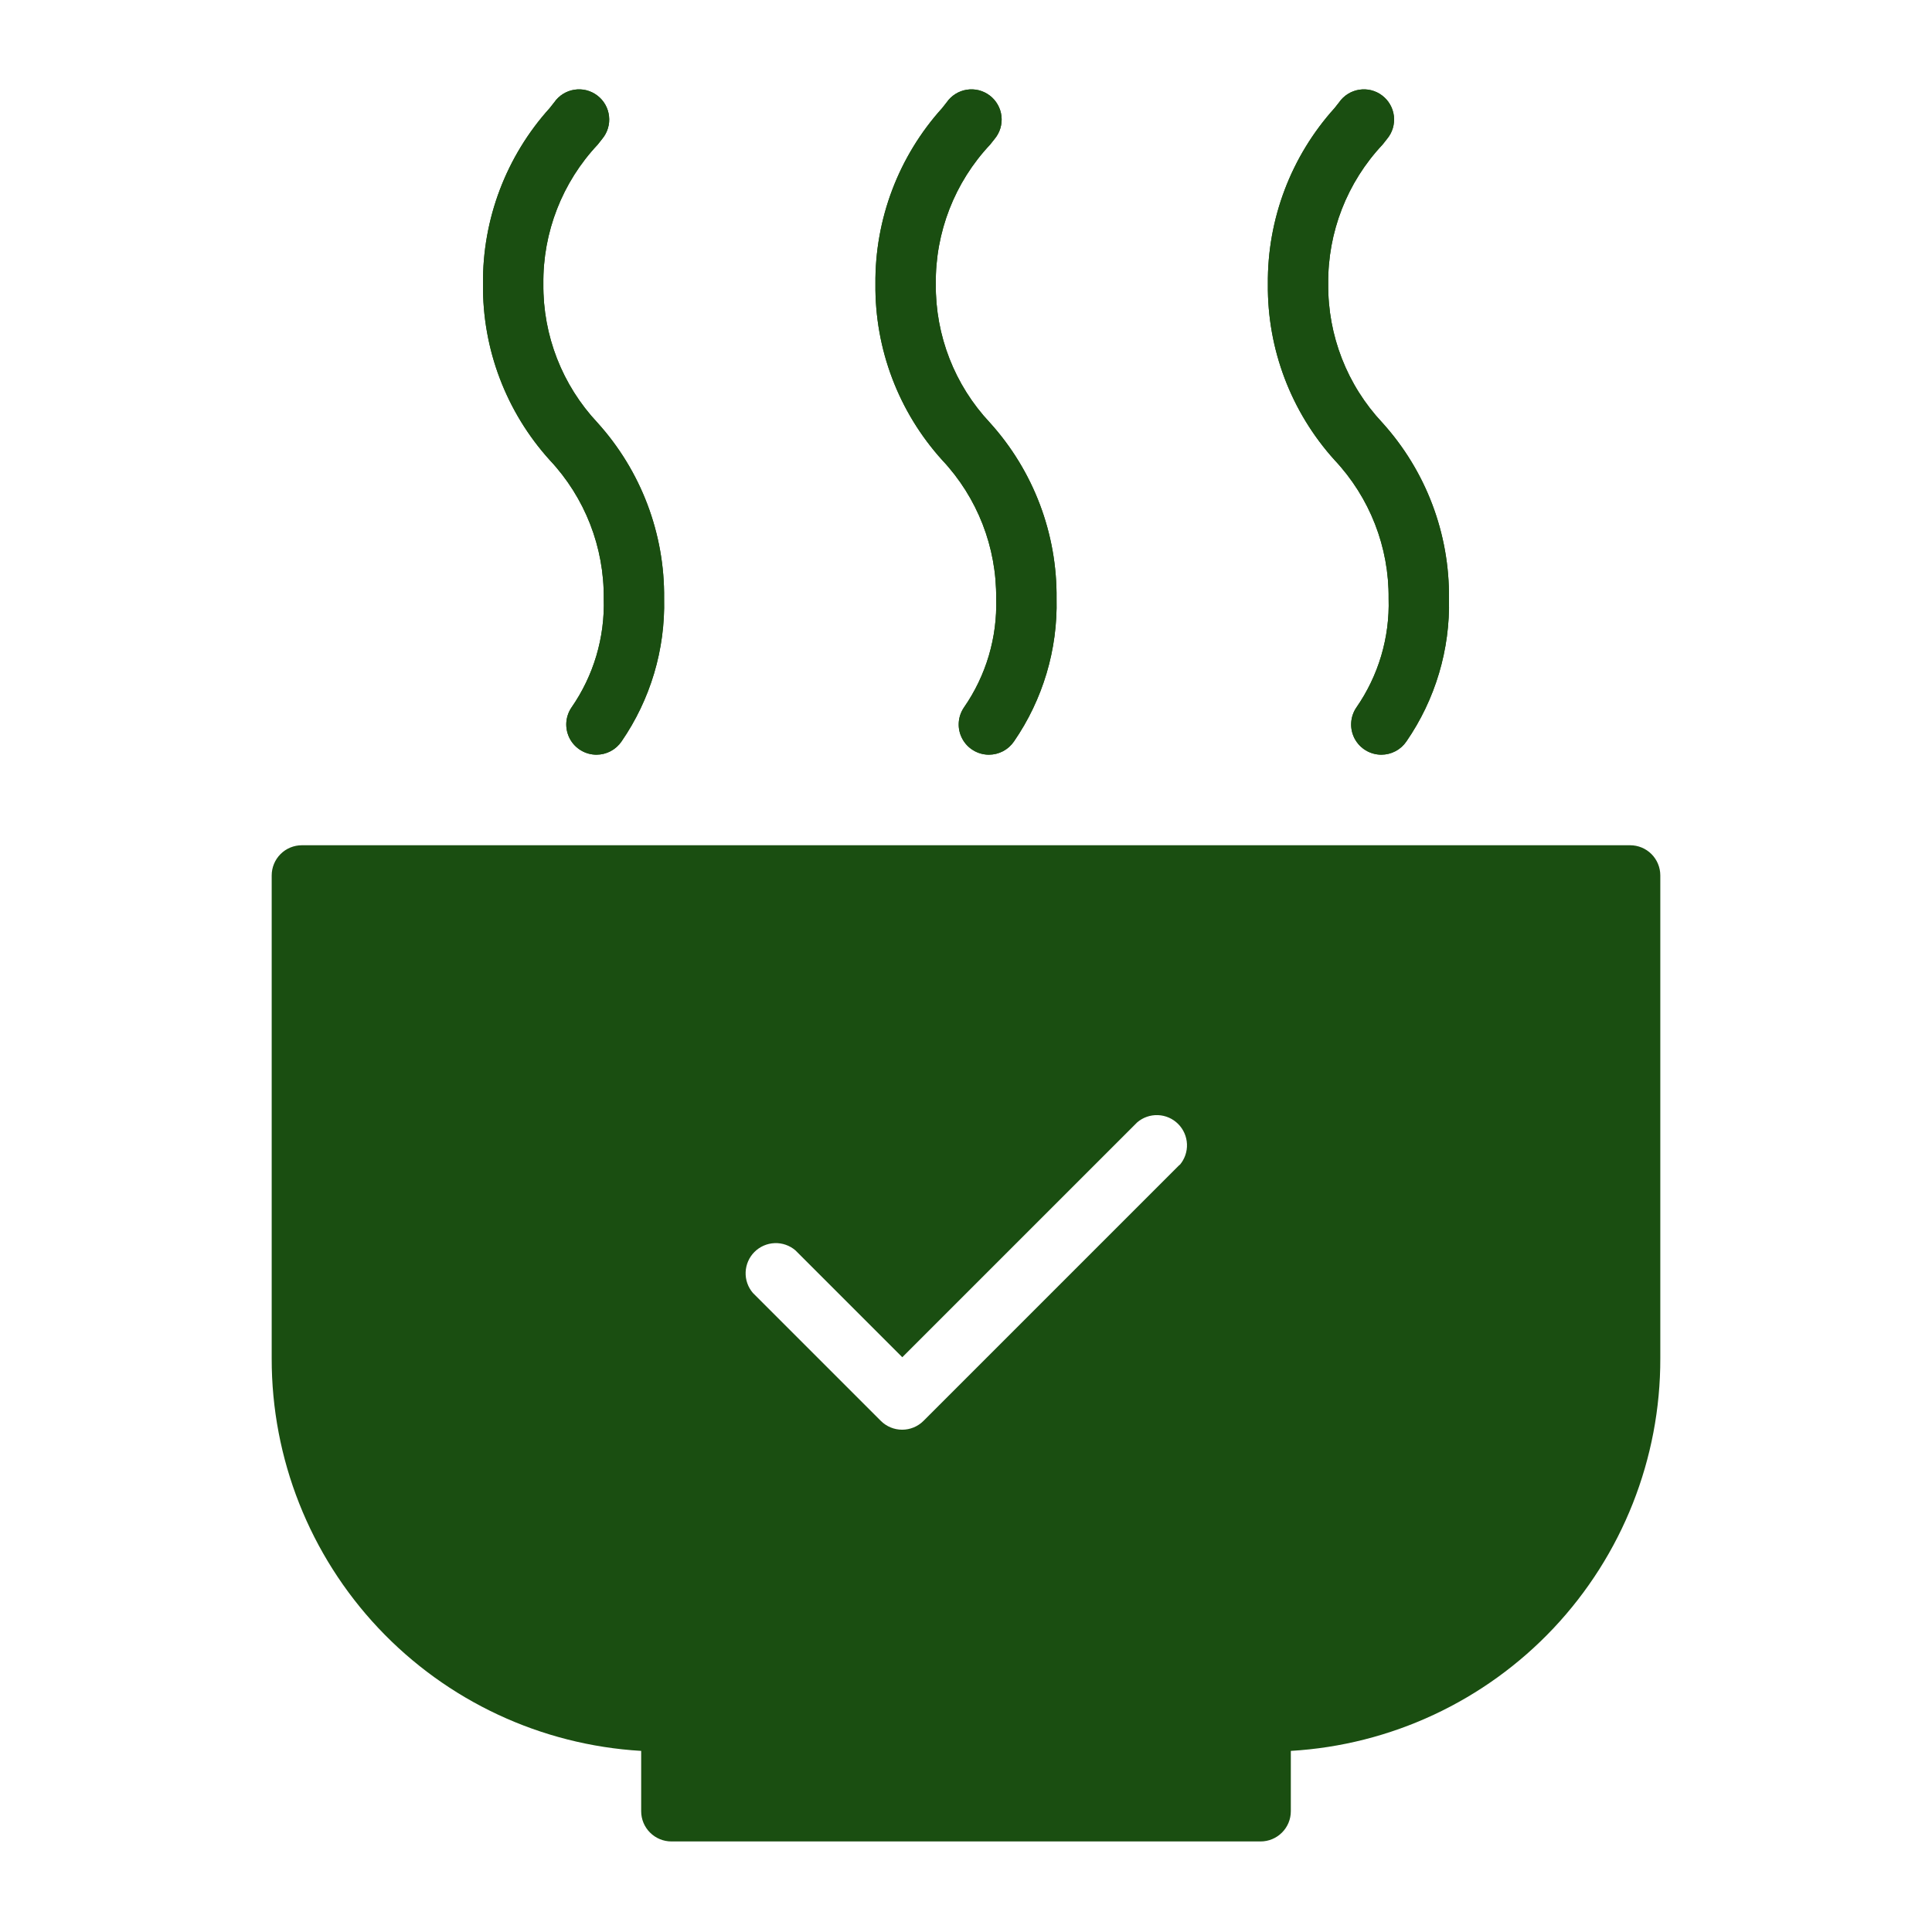 <svg xmlns="http://www.w3.org/2000/svg" width="70" height="70" viewBox="0 0 70 70" fill="none"><path d="M21.612 27.344C21.413 27.344 21.218 27.29 21.048 27.188C20.878 27.086 20.738 26.939 20.645 26.764C20.552 26.588 20.508 26.391 20.518 26.192C20.529 25.994 20.593 25.802 20.704 25.637C21.508 24.481 21.918 23.097 21.875 21.689C21.894 19.826 21.193 18.027 19.917 16.669C18.338 14.923 17.475 12.646 17.5 10.292C17.477 7.939 18.34 5.663 19.917 3.916L20.081 3.708C20.165 3.586 20.273 3.483 20.398 3.405C20.523 3.326 20.663 3.274 20.809 3.251C20.954 3.228 21.104 3.234 21.247 3.27C21.39 3.307 21.524 3.371 21.642 3.461C21.759 3.55 21.858 3.662 21.931 3.791C22.004 3.919 22.05 4.061 22.066 4.208C22.083 4.355 22.07 4.503 22.027 4.645C21.985 4.786 21.914 4.918 21.82 5.031L21.656 5.239C20.371 6.605 19.665 8.417 19.687 10.292C19.669 12.155 20.371 13.953 21.645 15.312C23.225 17.057 24.089 19.335 24.062 21.689C24.106 23.533 23.566 25.344 22.52 26.863C22.419 27.011 22.284 27.132 22.126 27.216C21.968 27.3 21.791 27.344 21.612 27.344Z" fill="#1A4E11"></path><path d="M21.612 27.344C21.413 27.344 21.218 27.29 21.048 27.188C20.878 27.086 20.738 26.939 20.645 26.764C20.552 26.588 20.508 26.391 20.518 26.192C20.529 25.994 20.593 25.802 20.704 25.637C21.508 24.481 21.918 23.097 21.875 21.689C21.894 19.826 21.193 18.027 19.917 16.669C18.338 14.923 17.475 12.646 17.5 10.292C17.477 7.939 18.34 5.663 19.917 3.916L20.081 3.708C20.165 3.586 20.273 3.483 20.398 3.405C20.523 3.326 20.663 3.274 20.809 3.251C20.954 3.228 21.104 3.234 21.247 3.27C21.39 3.307 21.524 3.371 21.642 3.461C21.759 3.55 21.858 3.662 21.931 3.791C22.004 3.919 22.05 4.061 22.066 4.208C22.083 4.355 22.07 4.503 22.027 4.645C21.985 4.786 21.914 4.918 21.82 5.031L21.656 5.239C20.371 6.605 19.665 8.417 19.687 10.292C19.669 12.155 20.371 13.953 21.645 15.312C23.225 17.057 24.089 19.335 24.062 21.689C24.106 23.533 23.566 25.344 22.52 26.863C22.419 27.011 22.284 27.132 22.126 27.216C21.968 27.3 21.791 27.344 21.612 27.344Z" fill="#1A4E11"></path><path d="M35.831 27.344C35.632 27.344 35.437 27.29 35.267 27.188C35.096 27.086 34.957 26.939 34.864 26.764C34.77 26.588 34.726 26.391 34.737 26.192C34.747 25.994 34.812 25.802 34.923 25.637C35.727 24.481 36.137 23.097 36.093 21.689C36.113 19.826 35.412 18.027 34.136 16.669C32.557 14.923 31.694 12.646 31.718 10.292C31.696 7.939 32.559 5.663 34.136 3.916L34.3 3.708C34.384 3.586 34.492 3.483 34.617 3.405C34.742 3.326 34.881 3.274 35.027 3.251C35.173 3.228 35.322 3.234 35.465 3.27C35.609 3.307 35.743 3.371 35.861 3.461C35.978 3.55 36.076 3.662 36.149 3.791C36.222 3.919 36.269 4.061 36.285 4.208C36.302 4.355 36.288 4.503 36.246 4.645C36.204 4.786 36.133 4.918 36.039 5.031L35.874 5.239C34.589 6.605 33.884 8.417 33.906 10.292C33.888 12.155 34.589 13.953 35.864 15.312C37.444 17.057 38.307 19.335 38.281 21.689C38.325 23.533 37.785 25.344 36.739 26.863C36.638 27.011 36.503 27.132 36.345 27.216C36.186 27.3 36.01 27.344 35.831 27.344Z" fill="#1A4E11"></path><path d="M35.831 27.344C35.632 27.344 35.437 27.29 35.267 27.188C35.096 27.086 34.957 26.939 34.864 26.764C34.77 26.588 34.726 26.391 34.737 26.192C34.747 25.994 34.812 25.802 34.923 25.637C35.727 24.481 36.137 23.097 36.093 21.689C36.113 19.826 35.412 18.027 34.136 16.669C32.557 14.923 31.694 12.646 31.718 10.292C31.696 7.939 32.559 5.663 34.136 3.916L34.3 3.708C34.384 3.586 34.492 3.483 34.617 3.405C34.742 3.326 34.881 3.274 35.027 3.251C35.173 3.228 35.322 3.234 35.465 3.27C35.609 3.307 35.743 3.371 35.861 3.461C35.978 3.55 36.076 3.662 36.149 3.791C36.222 3.919 36.269 4.061 36.285 4.208C36.302 4.355 36.288 4.503 36.246 4.645C36.204 4.786 36.133 4.918 36.039 5.031L35.874 5.239C34.589 6.605 33.884 8.417 33.906 10.292C33.888 12.155 34.589 13.953 35.864 15.312C37.444 17.057 38.307 19.335 38.281 21.689C38.325 23.533 37.785 25.344 36.739 26.863C36.638 27.011 36.503 27.132 36.345 27.216C36.186 27.3 36.01 27.344 35.831 27.344Z" fill="#1A4E11"></path><path d="M50.05 27.344C49.851 27.344 49.656 27.29 49.485 27.188C49.315 27.086 49.176 26.939 49.082 26.764C48.989 26.588 48.945 26.391 48.956 26.192C48.966 25.994 49.03 25.802 49.142 25.637C49.945 24.481 50.356 23.097 50.312 21.689C50.332 19.826 49.63 18.027 48.354 16.669C46.776 14.923 45.913 12.646 45.937 10.292C45.915 7.939 46.777 5.663 48.354 3.916L48.518 3.708C48.602 3.586 48.71 3.483 48.835 3.405C48.961 3.326 49.1 3.274 49.246 3.251C49.392 3.228 49.541 3.234 49.684 3.27C49.828 3.307 49.962 3.371 50.079 3.461C50.197 3.55 50.295 3.662 50.368 3.791C50.441 3.919 50.487 4.061 50.504 4.208C50.52 4.355 50.507 4.503 50.465 4.645C50.422 4.786 50.352 4.918 50.257 5.031L50.093 5.239C48.808 6.605 48.102 8.417 48.124 10.292C48.107 12.155 48.808 13.953 50.082 15.312C51.663 17.057 52.526 19.335 52.499 21.689C52.544 23.533 52.004 25.344 50.957 26.863C50.857 27.011 50.722 27.132 50.563 27.216C50.405 27.3 50.229 27.344 50.05 27.344Z" fill="#1A4E11"></path><path d="M50.05 27.344C49.851 27.344 49.656 27.29 49.485 27.188C49.315 27.086 49.176 26.939 49.082 26.764C48.989 26.588 48.945 26.391 48.956 26.192C48.966 25.994 49.03 25.802 49.142 25.637C49.945 24.481 50.356 23.097 50.312 21.689C50.332 19.826 49.63 18.027 48.354 16.669C46.776 14.923 45.913 12.646 45.937 10.292C45.915 7.939 46.777 5.663 48.354 3.916L48.518 3.708C48.602 3.586 48.71 3.483 48.835 3.405C48.961 3.326 49.1 3.274 49.246 3.251C49.392 3.228 49.541 3.234 49.684 3.27C49.828 3.307 49.962 3.371 50.079 3.461C50.197 3.55 50.295 3.662 50.368 3.791C50.441 3.919 50.487 4.061 50.504 4.208C50.52 4.355 50.507 4.503 50.465 4.645C50.422 4.786 50.352 4.918 50.257 5.031L50.093 5.239C48.808 6.605 48.102 8.417 48.124 10.292C48.107 12.155 48.808 13.953 50.082 15.312C51.663 17.057 52.526 19.335 52.499 21.689C52.544 23.533 52.004 25.344 50.957 26.863C50.857 27.011 50.722 27.132 50.563 27.216C50.405 27.3 50.229 27.344 50.05 27.344Z" fill="#1A4E11"></path><path d="M59.062 30.625H10.938C10.647 30.625 10.369 30.74 10.164 30.945C9.959 31.151 9.844 31.429 9.844 31.719V49.219C9.838 52.85 11.221 56.346 13.71 58.99C16.2 61.634 19.606 63.225 23.231 63.438V65.625C23.231 65.915 23.346 66.193 23.552 66.398C23.757 66.603 24.035 66.719 24.325 66.719H45.675C45.965 66.719 46.243 66.603 46.448 66.398C46.654 66.193 46.769 65.915 46.769 65.625V63.438C50.394 63.225 53.8 61.634 56.29 58.99C58.779 56.346 60.163 52.85 60.156 49.219V31.719C60.156 31.429 60.041 31.151 59.836 30.945C59.631 30.74 59.353 30.625 59.062 30.625ZM42.733 42.208L33.458 51.483C33.253 51.687 32.976 51.801 32.687 51.801C32.398 51.801 32.121 51.687 31.916 51.483L27.278 46.845C27.099 46.636 27.005 46.367 27.016 46.092C27.027 45.816 27.141 45.555 27.335 45.361C27.53 45.166 27.791 45.052 28.067 45.041C28.342 45.03 28.611 45.124 28.82 45.303L32.692 49.175L41.202 40.666C41.411 40.486 41.68 40.393 41.955 40.403C42.23 40.414 42.492 40.528 42.686 40.723C42.881 40.918 42.995 41.179 43.006 41.454C43.017 41.729 42.923 41.999 42.744 42.208H42.733Z" fill="#1A4E11"></path></svg>